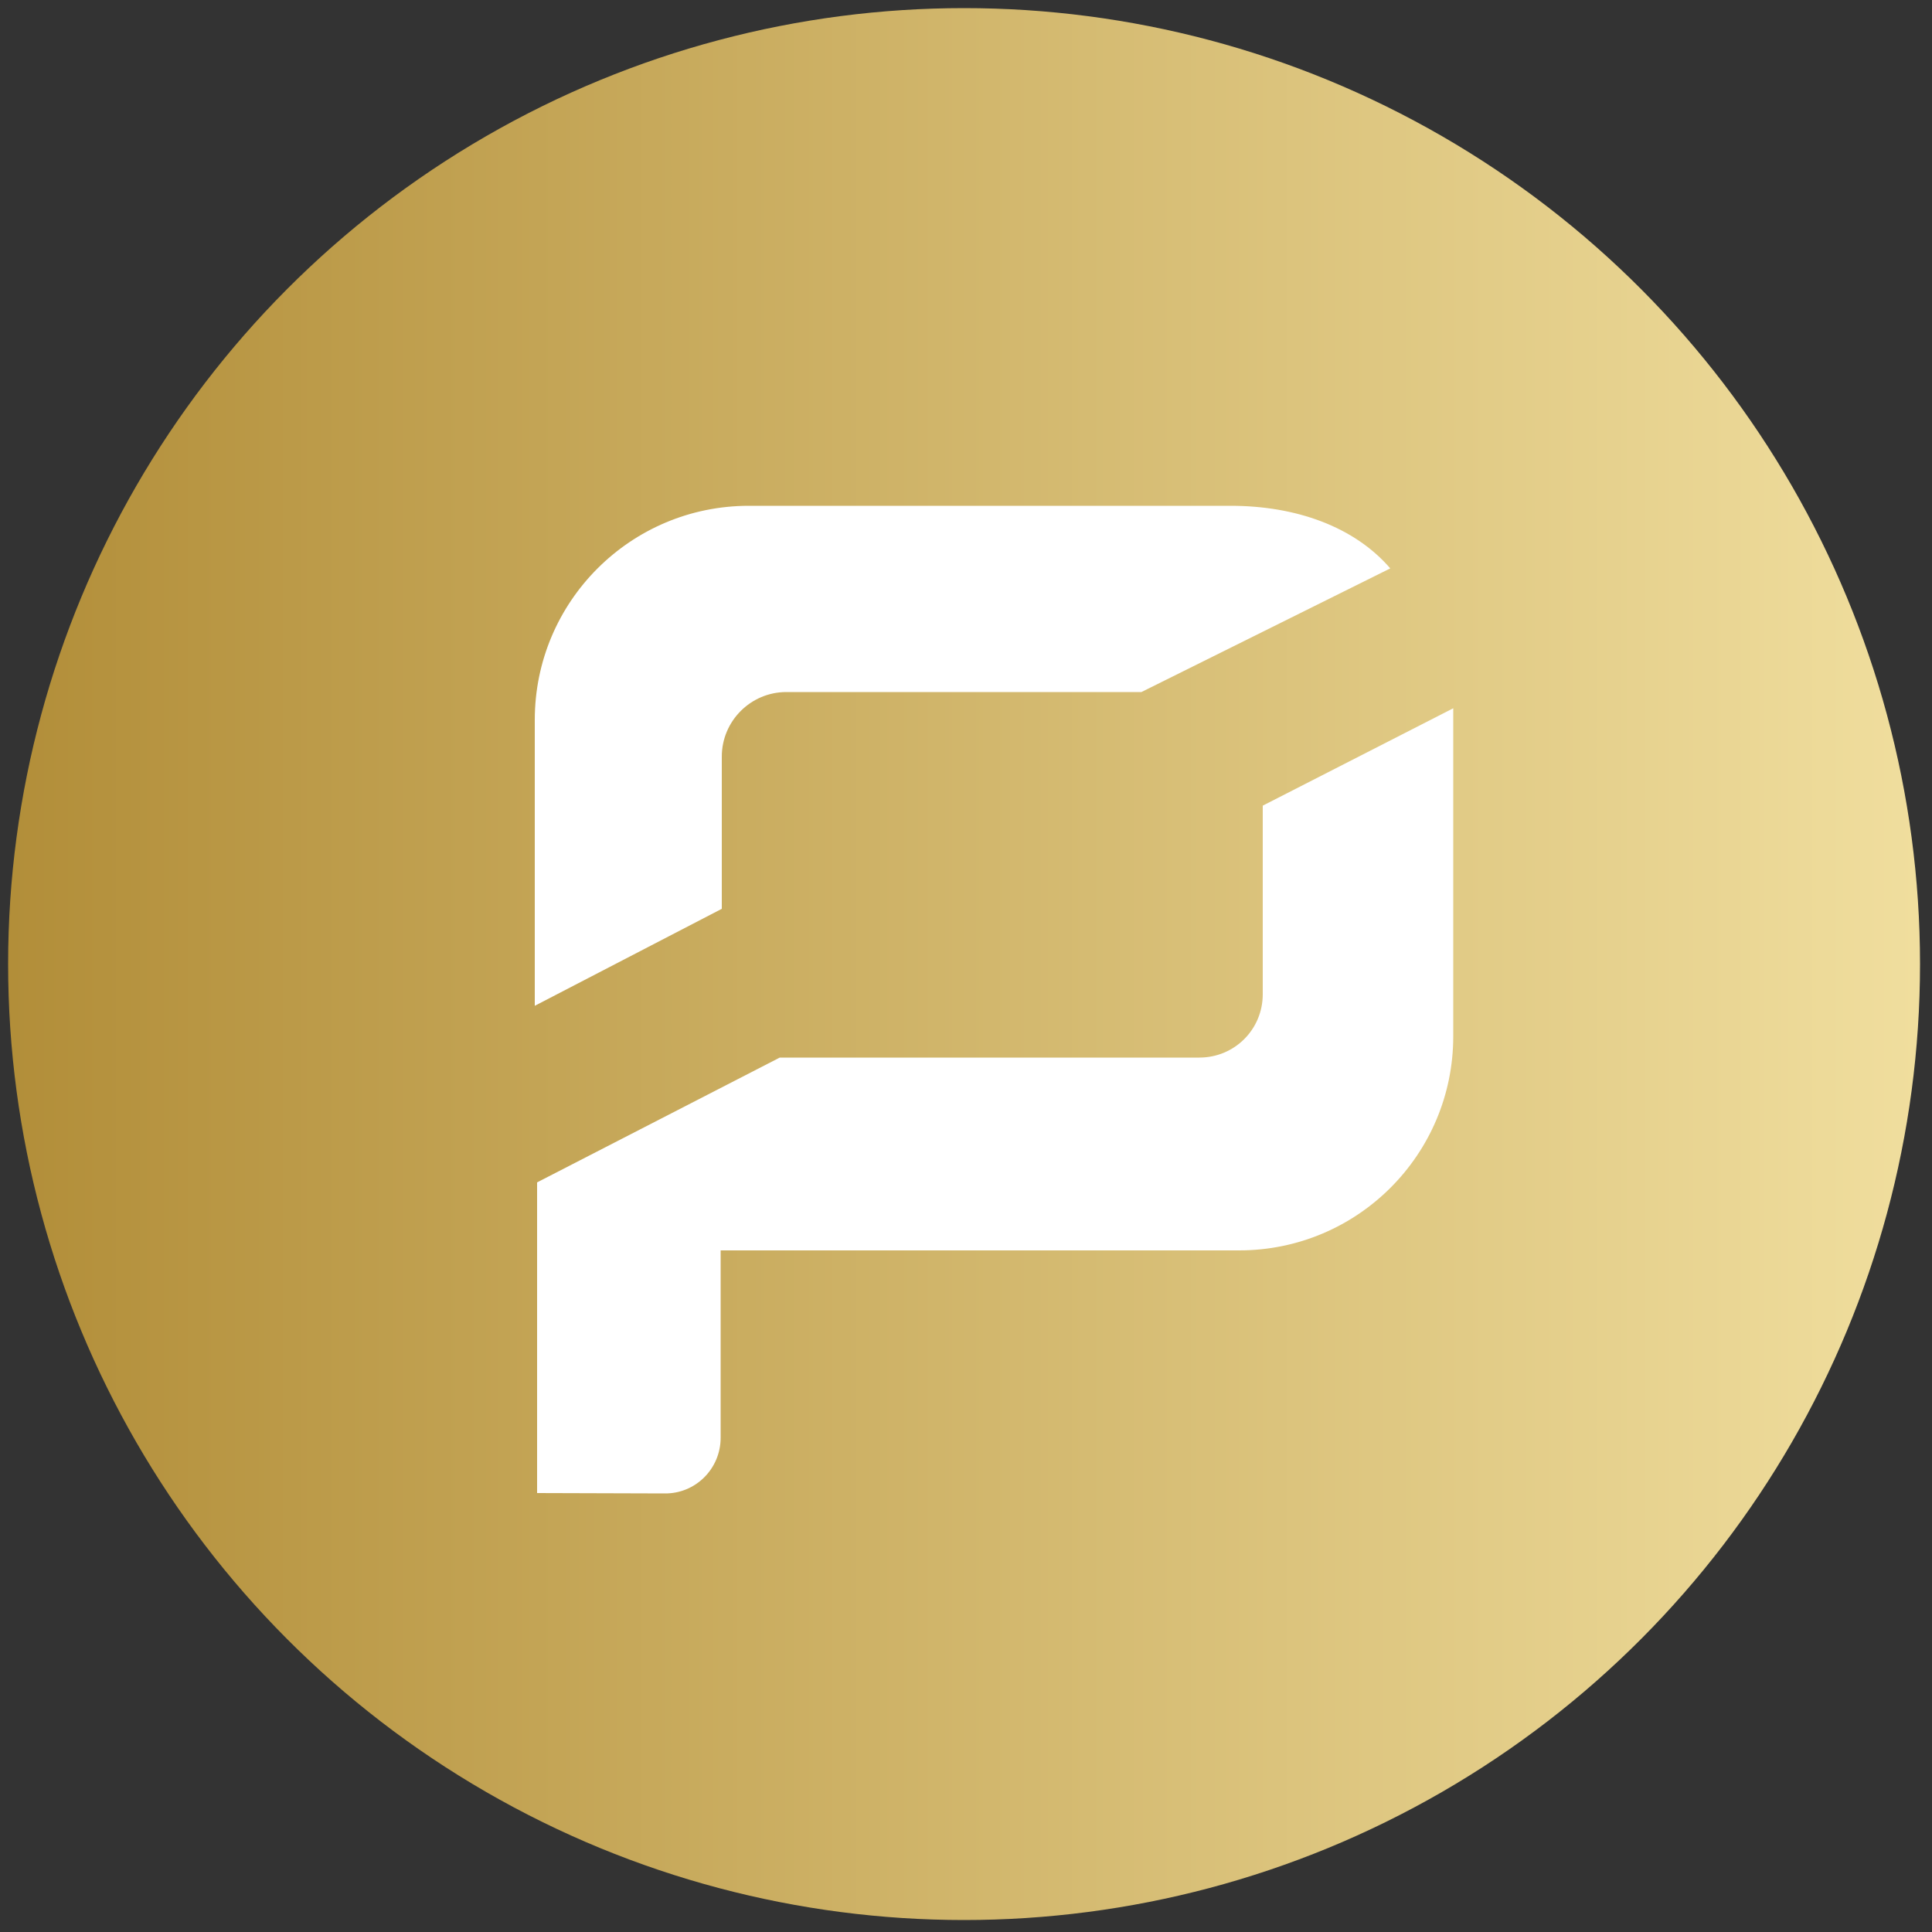 <?xml version="1.0" encoding="utf-8"?>
<!-- Generator: Adobe Illustrator 23.0.4, SVG Export Plug-In . SVG Version: 6.00 Build 0)  -->
<svg version="1.1" id="ARRR" xmlns="http://www.w3.org/2000/svg" xmlns:xlink="http://www.w3.org/1999/xlink" x="0px" y="0px"
	 viewBox="0 0 500 500" style="enable-background:new 0 0 500 500;" xml:space="preserve">
<rect x="0" y="0" width="500" height="500" fill="#333333" stroke="none"/>
<style type="text/css">
	.st0{fill:url(#SVGID_1_);}
	.st1{fill:#FFFFFF;}
</style>
<linearGradient id="SVGID_1_" gradientUnits="userSpaceOnUse" x1="2.12" y1="249.5" x2="496.88" y2="249.5">
	<stop  offset="0" style="stop-color:#B28E39"/>
	<stop  offset="1" style="stop-color:#F0DE9E"/>
</linearGradient>
<circle class="st0" cx="249.5" cy="249.5" r="247.4"/>
<path class="st1" d="M139,386.4V306l62.8-32.3h108.6c9.1,0,16.4-7.3,16.4-16.4v-48.8l49.3-25.2v84.9c0,30.6-24.8,55.4-55.4,55.4
	H186.5v48.5c0,8-6.5,14.5-14.5,14.4L139,386.4z"/>
<path class="st1" d="M138.4,260.3v-74c0-30.6,24.8-55.4,55.4-55.4h124.7c16.9,0,32,5.4,41.3,16.2l0,0l-64.4,32h-91.9
	c-9.2,0-16.7,7.5-16.7,16.7v39.4L138.4,260.3z"/>
</svg>
